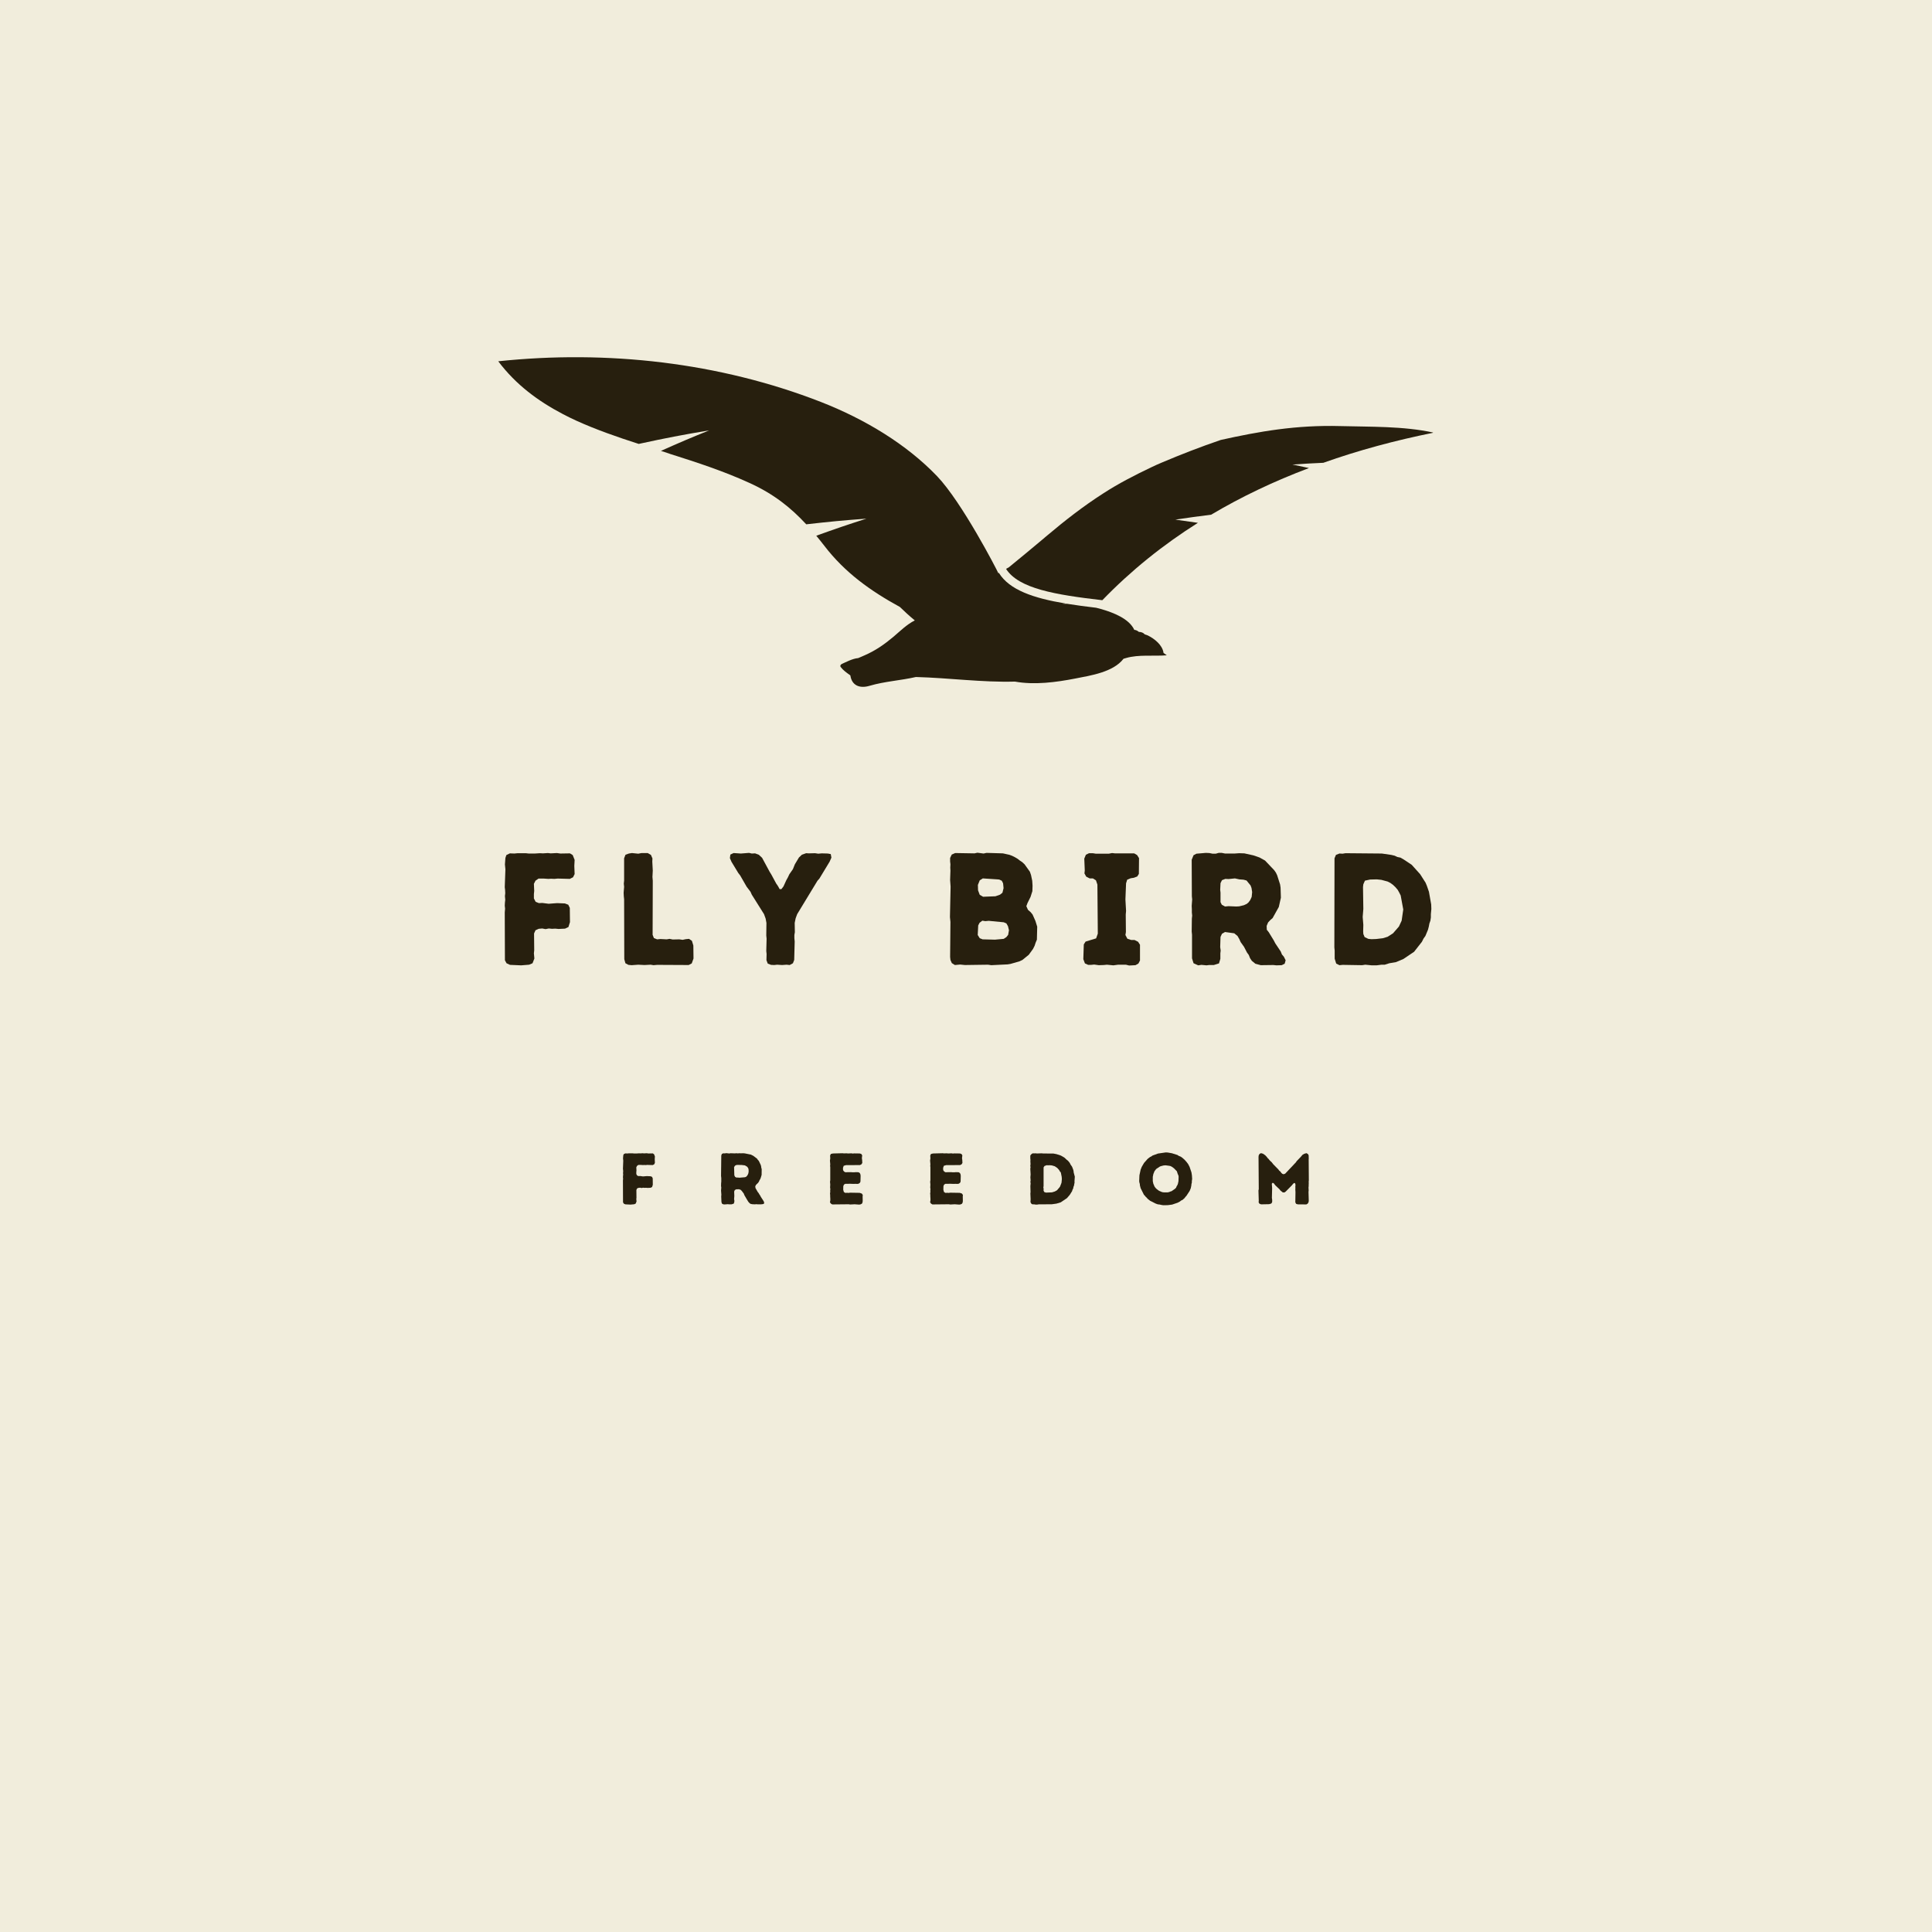 <svg version="1.0" preserveAspectRatio="xMidYMid meet" height="500" viewBox="0 0 375 375" zoomAndPan="magnify" width="500" xmlns:xlink="http://www.w3.org/1999/xlink" xmlns="http://www.w3.org/2000/svg"><defs><g></g><clipPath id="150c253eb7"><path clip-rule="nonzero" d="M 96.637 69 L 227 69 L 227 133.887 L 96.637 133.887 Z M 96.637 69"></path></clipPath><clipPath id="4035f6de90"><path clip-rule="nonzero" d="M 195 82 L 278.137 82 L 278.137 117 L 195 117 Z M 195 82"></path></clipPath></defs><rect fill-opacity="1" height="450" y="-37.5" fill="#ffffff" width="450" x="-37.5"></rect><rect fill-opacity="1" height="450" y="-37.5" fill="#f1eddc" width="450" x="-37.5"></rect><g fill-opacity="1" fill="#271f0e"><g transform="translate(95.739, 187.279)"><g><path d="M 2.266 -0.891 L 2.234 -10.188 L 2.297 -10.906 L 2.234 -11.484 L 2.266 -12.078 L 2.328 -12.641 L 2.266 -13.344 L 2.328 -13.906 L 2.297 -14.562 L 2.234 -15.078 L 2.359 -18.547 L 2.266 -19.484 L 2.359 -20.75 L 2.547 -21.312 L 3.219 -21.641 L 4.094 -21.609 L 4.734 -21.672 L 6.312 -21.672 L 6.875 -21.609 L 8.078 -21.609 L 9.047 -21.672 L 9.656 -21.641 L 10.594 -21.703 L 11.156 -21.641 L 12.359 -21.703 L 13.031 -21.609 L 14.891 -21.641 L 15.422 -21.312 L 15.797 -20.375 L 15.734 -19.203 L 15.797 -17.625 L 15.484 -17 L 14.859 -16.688 L 12.516 -16.75 L 11.859 -16.688 L 11.234 -16.719 L 10.688 -16.688 L 9.781 -16.75 L 8.797 -16.75 L 8.203 -16.344 L 7.891 -15.734 L 7.953 -14.344 L 7.891 -13.75 L 7.891 -12.891 L 8.234 -12.234 L 8.859 -11.984 L 9.531 -12.016 L 10.75 -11.859 L 12.391 -11.984 L 13.906 -11.922 L 14.562 -11.672 L 14.859 -11.062 L 14.891 -8.297 L 14.594 -7.344 L 13.938 -7.031 L 12.672 -6.969 L 12.047 -7.031 L 11.391 -7 L 10.781 -7.062 L 10.156 -6.938 L 9.5 -7.062 L 8.828 -7 L 8.203 -6.719 L 7.922 -6.094 L 7.953 -2.812 L 7.891 -2.234 L 7.984 -1.234 L 7.625 -0.312 L 6.969 -0.031 L 5.422 0.094 L 3.25 0 L 2.578 -0.312 Z M 2.266 -0.891"></path></g></g></g><g fill-opacity="1" fill="#271f0e"><g transform="translate(118.813, 187.279)"><g><path d="M 2.359 -1.109 L 2.328 -12.734 L 2.266 -13.312 L 2.234 -14 L 2.328 -15.141 L 2.266 -15.766 L 2.328 -16.344 L 2.328 -20.688 L 2.594 -21.375 L 3.25 -21.609 L 3.844 -21.703 L 5.078 -21.578 L 5.703 -21.703 L 6.906 -21.703 L 7.531 -21.344 L 7.828 -20.656 L 7.797 -20.062 L 7.891 -18.297 L 7.828 -17.062 L 7.891 -16.328 L 7.859 -5.828 L 8.109 -5.203 L 8.734 -4.953 L 9.391 -5.016 L 10.594 -4.953 L 11.156 -5.047 L 11.766 -4.922 L 13.031 -4.953 L 13.688 -4.859 L 14.281 -4.984 L 14.922 -5.047 L 15.484 -4.672 L 15.766 -3.75 L 15.797 -1.234 L 15.453 -0.281 L 14.859 0.031 L 8.734 0 L 8.047 0.062 L 7.469 -0.031 L 6.281 0.031 L 5.078 -0.031 L 3.781 0.062 L 3.156 0 L 2.578 -0.312 Z M 2.359 -1.109"></path></g></g></g><g fill-opacity="1" fill="#271f0e"><g transform="translate(141.671, 187.279)"><g><path d="M 7.094 -0.922 L 7.125 -2.109 L 7.062 -2.688 L 7.125 -5.078 L 7.062 -5.703 L 7.094 -8.141 L 6.938 -8.984 L 6.625 -9.844 L 4.25 -13.625 L 4 -14.188 L 3.25 -15.172 L 1.984 -17.375 L 1.641 -17.812 L 0.312 -20 L 0 -20.719 L 0.094 -21.406 L 0.719 -21.703 L 2.141 -21.609 L 3.719 -21.734 L 4.25 -21.609 L 4.891 -21.641 L 5.609 -21.375 L 6.25 -20.781 L 7.719 -18.062 L 8.047 -17.531 L 8.984 -15.797 L 9.328 -15.297 L 9.656 -14.703 L 10 -14.703 L 10.406 -15.234 L 10.938 -16.406 L 11.234 -16.938 L 11.547 -17.594 L 12.234 -18.578 L 12.609 -19.516 L 13.406 -20.844 L 13.969 -21.375 L 14.797 -21.672 L 15.328 -21.641 L 16.531 -21.672 L 17.156 -21.578 L 17.812 -21.641 L 19.016 -21.609 L 19.578 -21.5 L 19.703 -20.812 L 19.359 -20.031 L 17.375 -16.75 L 17 -16.328 L 13.062 -9.844 L 12.766 -9.047 L 12.578 -8.141 L 12.609 -6.344 L 12.516 -5.797 L 12.516 -5.172 L 12.578 -4.547 L 12.484 -0.953 L 12.234 -0.312 L 11.609 0.031 L 11 -0.031 L 10.125 0.031 L 9.172 -0.031 L 8.609 0.031 L 7.984 0 L 7.344 -0.25 Z M 7.094 -0.922"></path></g></g></g><g fill-opacity="1" fill="#271f0e"><g transform="translate(167.563, 187.279)"><g></g></g></g><g fill-opacity="1" fill="#271f0e"><g transform="translate(182.151, 187.279)"><g><path d="M 2.328 -0.953 L 2.266 -1.547 L 2.328 -8.328 L 2.234 -9.266 L 2.359 -15.172 L 2.266 -16.469 L 2.328 -18.297 L 2.297 -18.859 L 2.328 -19.516 L 2.266 -20.062 L 2.266 -20.75 L 2.578 -21.406 L 3.25 -21.703 L 7 -21.641 L 7.562 -21.766 L 8.766 -21.609 L 9.328 -21.734 L 12.516 -21.641 L 13.719 -21.375 L 14.25 -21.188 L 14.828 -20.906 L 15.359 -20.594 L 15.797 -20.25 L 16.266 -19.938 L 16.719 -19.516 L 17.75 -18.078 L 17.969 -17.438 L 18.203 -16.328 L 18.266 -15.359 L 18.234 -14.312 L 17.875 -13.188 L 17.281 -11.984 L 17.062 -11.391 L 17.375 -10.688 L 17.875 -10.25 L 18.266 -9.781 L 18.828 -8.516 L 19.172 -7.406 L 19.109 -4.891 L 18.859 -4.297 L 18.672 -3.719 L 18.359 -3.094 L 17.531 -1.953 L 16.297 -0.953 L 15.734 -0.688 L 14 -0.188 L 13.438 -0.094 L 10.25 0.062 L 9.625 -0.031 L 5.141 0.031 L 4.219 -0.062 L 3.188 0.031 L 2.594 -0.344 Z M 8.672 -13.219 L 11.062 -13.312 L 11.953 -13.625 L 12.422 -14 L 12.641 -14.891 L 12.547 -15.828 L 12.297 -16.328 L 11.797 -16.562 L 8.609 -16.781 L 8.016 -16.406 L 7.656 -15.516 L 7.688 -14.469 L 8.016 -13.594 Z M 8.578 -4.953 L 10.969 -4.891 L 12.672 -5.047 L 13.188 -5.391 L 13.531 -5.828 L 13.688 -6.719 L 13.5 -7.5 L 13.188 -8.047 L 12.672 -8.266 L 9.75 -8.547 L 9.109 -8.484 L 8.516 -8.578 L 7.984 -8.172 L 7.719 -7.656 L 7.625 -5.797 L 8.016 -5.172 Z M 8.578 -4.953"></path></g></g></g><g fill-opacity="1" fill="#271f0e"><g transform="translate(208.787, 187.279)"><g><path d="M 10.375 0.125 L 9.75 -0.031 L 8.234 -0.031 L 7.312 0.094 L 6.062 -0.031 L 5.453 0.031 L 4.484 0.062 L 3.594 -0.062 L 3 0 L 2.422 0 L 1.797 -0.281 L 1.484 -1.109 L 1.578 -3.969 L 1.922 -4.516 L 3.969 -5.141 L 4.297 -6.062 L 4.219 -15.578 L 3.938 -16.406 L 3.344 -16.781 L 2.719 -16.781 L 2.047 -17.125 L 1.703 -17.75 L 1.766 -18.328 L 1.672 -20.625 L 1.984 -21.375 L 2.594 -21.672 L 3.312 -21.672 L 3.906 -21.578 L 6.438 -21.578 L 7.062 -21.703 L 7.625 -21.641 L 11.359 -21.641 L 11.922 -21.312 L 12.297 -20.719 L 12.266 -17.656 L 11.953 -17.156 L 11.297 -16.906 L 10.688 -16.812 L 10 -16.531 L 9.781 -15.828 L 9.656 -12.703 L 9.781 -10.469 L 9.719 -9.781 L 9.75 -6.375 L 9.656 -5.797 L 10.031 -5.078 L 10.781 -4.828 L 11.422 -4.828 L 12.109 -4.484 L 12.484 -3.906 L 12.484 -0.844 L 12.172 -0.25 L 11.609 0.062 Z M 10.375 0.125"></path></g></g></g><g fill-opacity="1" fill="#271f0e"><g transform="translate(229.042, 187.279)"><g><path d="M 2.328 -1.266 L 2.328 -5.859 L 2.266 -6.469 L 2.297 -8.984 L 2.359 -9.562 L 2.297 -10.156 L 2.297 -10.781 L 2.266 -11.453 L 2.359 -12.703 L 2.297 -13.312 L 2.266 -20.406 L 2.625 -21.281 L 3.188 -21.578 L 5.016 -21.734 L 5.703 -21.703 L 6.312 -21.578 L 6.938 -21.578 L 7.5 -21.734 L 8.109 -21.734 L 8.734 -21.609 L 10.594 -21.609 L 11.484 -21.672 L 12.484 -21.641 L 14.25 -21.25 L 15.422 -20.844 L 16.5 -20.25 L 18.266 -18.391 L 18.609 -17.906 L 18.859 -17.375 L 19.422 -15.609 L 19.516 -14.984 L 19.578 -13.031 L 19.172 -11.234 L 17.969 -9.078 L 17.531 -8.703 L 17.094 -8.234 L 16.812 -7.562 L 16.844 -6.812 L 17.219 -6.344 L 18.203 -4.734 L 18.484 -4.188 L 19.547 -2.594 L 19.781 -2.016 L 20.156 -1.578 L 20.5 -0.891 L 20.312 -0.219 L 19.734 0.062 L 18.703 0.094 L 18.109 0.031 L 15.672 0.062 L 14.625 -0.219 L 13.938 -0.781 L 13.594 -1.297 L 13.344 -1.922 L 13 -2.391 L 12.422 -3.5 L 11.766 -4.422 L 11.516 -4.984 L 11.156 -5.609 L 10.531 -6.125 L 8.734 -6.375 L 8.141 -6.031 L 7.859 -5.422 L 7.797 -3.438 L 7.891 -2.781 L 7.828 -2.234 L 7.828 -1.172 L 7.562 -0.281 L 6.562 0.031 L 5.641 0.031 L 5.141 0.094 L 4.156 0 L 3.531 0.094 L 2.625 -0.312 Z M 8.734 -11.328 L 9.422 -11.391 L 10.906 -11.328 L 11.484 -11.359 L 12.391 -11.578 L 12.938 -11.828 L 13.281 -12.109 L 13.625 -12.578 L 13.906 -13.188 L 14 -14.125 L 13.875 -14.922 L 13.688 -15.422 L 12.906 -16.375 L 12.328 -16.531 L 11.516 -16.594 L 10.656 -16.781 L 9.422 -16.656 L 8.797 -16.688 L 8.141 -16.438 L 7.859 -15.859 L 7.797 -14.562 L 7.859 -14.031 L 7.859 -12.172 L 8.109 -11.672 Z M 8.734 -11.328"></path></g></g></g><g fill-opacity="1" fill="#271f0e"><g transform="translate(256.731, 187.279)"><g><path d="M 9.531 0.094 L 8.266 -0.031 L 7.656 0.062 L 3.875 0 L 3.25 0.062 L 2.625 -0.25 L 2.328 -1.203 L 2.328 -2.781 L 2.266 -3.375 L 2.297 -20.688 L 2.578 -21.344 L 3.25 -21.609 L 3.875 -21.578 L 4.422 -21.672 L 11.484 -21.609 L 13.312 -21.344 L 13.969 -21.188 L 14.5 -20.938 L 15.109 -20.812 L 15.703 -20.469 L 17.281 -19.422 L 18.922 -17.594 L 19.969 -15.953 L 20.219 -15.359 L 20.625 -14.188 L 21.062 -11.734 L 21.094 -10.844 L 21 -9.844 L 21 -9.203 L 20.906 -8.578 L 20.719 -8.047 L 20.594 -7.406 L 20.438 -6.812 L 19.938 -5.609 L 19.578 -5.109 L 19.266 -4.484 L 17.75 -2.547 L 15.672 -1.141 L 14.219 -0.531 L 12.938 -0.312 L 12.047 -0.031 L 11.422 -0.031 L 10.469 0.094 Z M 9.453 -4.984 L 10.375 -5.016 L 11.703 -5.172 L 12.609 -5.453 L 13.656 -6.125 L 14.797 -7.438 L 15.328 -8.578 L 15.641 -10.75 L 15.141 -13.469 L 14.859 -14.031 L 14.562 -14.562 L 14.094 -15.109 L 13.625 -15.547 L 13.156 -15.891 L 12.609 -16.172 L 11.391 -16.5 L 10.5 -16.594 L 9.203 -16.562 L 8.203 -16.344 L 7.891 -15.641 L 7.828 -15.109 L 7.891 -10.844 L 7.766 -9.297 L 7.891 -7.766 L 7.859 -6.5 L 7.891 -5.984 L 8.141 -5.391 L 8.859 -5.047 Z M 9.453 -4.984"></path></g></g></g><g fill-opacity="1" fill="#271f0e"><g transform="translate(119.897, 233.764)"><g><path d="M 1.031 -0.406 L 1.016 -4.656 L 1.047 -4.984 L 1.016 -5.25 L 1.031 -5.516 L 1.062 -5.781 L 1.031 -6.094 L 1.062 -6.359 L 1.047 -6.656 L 1.016 -6.891 L 1.078 -8.484 L 1.031 -8.906 L 1.078 -9.484 L 1.156 -9.734 L 1.469 -9.891 L 1.875 -9.875 L 2.172 -9.906 L 2.891 -9.906 L 3.141 -9.875 L 3.688 -9.875 L 4.141 -9.906 L 4.422 -9.891 L 4.844 -9.922 L 5.094 -9.891 L 5.641 -9.922 L 5.953 -9.875 L 6.812 -9.891 L 7.047 -9.734 L 7.219 -9.312 L 7.188 -8.781 L 7.219 -8.062 L 7.078 -7.766 L 6.797 -7.625 L 5.719 -7.656 L 5.422 -7.625 L 5.141 -7.641 L 4.891 -7.625 L 4.469 -7.656 L 4.016 -7.656 L 3.75 -7.469 L 3.609 -7.188 L 3.641 -6.547 L 3.609 -6.281 L 3.609 -5.891 L 3.766 -5.594 L 4.047 -5.484 L 4.359 -5.5 L 4.906 -5.422 L 5.656 -5.484 L 6.359 -5.453 L 6.656 -5.344 L 6.797 -5.047 L 6.812 -3.797 L 6.672 -3.359 L 6.375 -3.219 L 5.797 -3.188 L 5.5 -3.219 L 5.203 -3.203 L 4.922 -3.234 L 4.641 -3.172 L 4.344 -3.234 L 4.031 -3.203 L 3.75 -3.078 L 3.625 -2.781 L 3.641 -1.281 L 3.609 -1.016 L 3.656 -0.562 L 3.484 -0.141 L 3.188 -0.016 L 2.484 0.047 L 1.484 0 L 1.172 -0.141 Z M 1.031 -0.406"></path></g></g></g><g fill-opacity="1" fill="#271f0e"><g transform="translate(138.939, 233.764)"><g><path d="M 1.094 -0.453 L 1.047 -1.562 L 1.078 -1.859 L 1.016 -2.672 L 1.062 -3.25 L 1.016 -3.562 L 1.031 -4.109 L 1.062 -4.406 L 1.062 -5.109 L 1.016 -5.516 L 1.062 -9.484 L 1.172 -9.781 L 1.438 -9.906 L 1.75 -9.891 L 2.031 -9.938 L 2.609 -9.875 L 2.875 -9.922 L 3.719 -9.891 L 3.969 -9.922 L 4.281 -9.891 L 4.562 -9.922 L 4.875 -9.906 L 5.281 -9.922 L 5.641 -9.891 L 6.812 -9.656 L 7.297 -9.406 L 8.016 -8.859 L 8.141 -8.656 L 8.344 -8.438 L 8.719 -7.656 L 8.797 -7.375 L 8.828 -7.109 L 8.906 -6.844 L 8.891 -5.719 L 8.734 -5.188 L 8.641 -4.938 L 8.484 -4.688 L 8.375 -4.422 L 8.203 -4.172 L 7.812 -3.797 L 7.656 -3.5 L 7.703 -3.156 L 8.125 -2.422 L 8.312 -2.188 L 8.453 -1.938 L 8.625 -1.688 L 8.75 -1.438 L 9.203 -0.75 L 9.391 -0.391 L 9.328 -0.094 L 9.031 -0.031 L 8.719 0 L 8.156 0 L 7.875 -0.031 L 7.562 0 L 7.047 -0.031 L 6.703 -0.109 L 6.406 -0.375 L 6.25 -0.594 L 6.109 -0.828 L 5.938 -1.109 L 5.531 -1.812 L 5.438 -2.078 L 5.062 -2.578 L 4.844 -2.812 L 4.484 -2.938 L 4.234 -2.922 L 3.984 -2.922 L 3.688 -2.781 L 3.562 -2.484 L 3.594 -1.609 L 3.547 -1 L 3.609 -0.703 L 3.578 -0.406 L 3.484 -0.141 L 3.047 0 L 2.625 0 L 2.328 -0.031 L 1.734 0.016 L 1.469 0 L 1.188 -0.141 Z M 3.984 -5.203 L 4.297 -5.203 L 4.578 -5.172 L 5.672 -5.266 L 5.891 -5.359 L 6.062 -5.531 L 6.219 -5.781 L 6.328 -6.062 L 6.375 -6.438 L 6.344 -6.859 L 6.25 -7.078 L 6.094 -7.297 L 5.656 -7.562 L 5.016 -7.641 L 4.234 -7.656 L 4 -7.641 L 3.719 -7.5 L 3.547 -7.219 L 3.594 -5.641 L 3.734 -5.344 Z M 3.984 -5.203"></path></g></g></g><g fill-opacity="1" fill="#271f0e"><g transform="translate(160.075, 233.764)"><g><path d="M 1.016 -0.406 L 1.078 -0.688 L 1.094 -0.984 L 1.062 -1.531 L 1.062 -1.812 L 1.031 -2.141 L 1.078 -2.391 L 1.062 -2.656 L 1.094 -2.969 L 1.047 -3.266 L 1.078 -3.844 L 1.031 -4.391 L 1.078 -4.688 L 1.078 -7.219 L 1.047 -7.469 L 1.078 -7.766 L 1.016 -8.5 L 1.078 -8.906 L 1.047 -9.469 L 1.188 -9.781 L 1.594 -9.875 L 3.453 -9.922 L 3.703 -9.891 L 4.266 -9.906 L 4.547 -9.875 L 5.172 -9.906 L 5.453 -9.859 L 5.703 -9.891 L 6.844 -9.875 L 7.141 -9.75 L 7.281 -9.469 L 7.234 -9.203 L 7.219 -8.891 L 7.266 -8.625 L 7.297 -8.047 L 7.141 -7.781 L 6.844 -7.625 L 4.125 -7.609 L 3.688 -7.484 L 3.547 -7.078 L 3.562 -6.641 L 3.734 -6.391 L 3.984 -6.234 L 5.094 -6.25 L 5.422 -6.219 L 5.719 -6.219 L 6 -6.25 L 6.562 -6.234 L 6.812 -6.078 L 6.938 -5.797 L 6.969 -5.516 L 6.938 -4.406 L 6.797 -4.141 L 6.516 -3.984 L 6.25 -3.969 L 5.953 -3.984 L 5.578 -3.969 L 4.828 -4 L 4.547 -3.984 L 3.984 -3.984 L 3.734 -3.828 L 3.609 -3.531 L 3.594 -2.828 L 3.719 -2.391 L 4.016 -2.219 L 4.328 -2.25 L 4.641 -2.219 L 4.906 -2.266 L 6.781 -2.234 L 7.203 -2.094 L 7.391 -1.812 L 7.359 -1.547 L 7.375 -0.672 L 7.344 -0.391 L 7.219 -0.125 L 6.922 0.016 L 6.656 0.047 L 5.797 -0.016 L 4.922 0.031 L 4.672 -0.016 L 1.469 0.016 L 1.203 -0.141 Z M 1.016 -0.406"></path></g></g></g><g fill-opacity="1" fill="#271f0e"><g transform="translate(179.513, 233.764)"><g><path d="M 1.016 -0.406 L 1.078 -0.688 L 1.094 -0.984 L 1.062 -1.531 L 1.062 -1.812 L 1.031 -2.141 L 1.078 -2.391 L 1.062 -2.656 L 1.094 -2.969 L 1.047 -3.266 L 1.078 -3.844 L 1.031 -4.391 L 1.078 -4.688 L 1.078 -7.219 L 1.047 -7.469 L 1.078 -7.766 L 1.016 -8.5 L 1.078 -8.906 L 1.047 -9.469 L 1.188 -9.781 L 1.594 -9.875 L 3.453 -9.922 L 3.703 -9.891 L 4.266 -9.906 L 4.547 -9.875 L 5.172 -9.906 L 5.453 -9.859 L 5.703 -9.891 L 6.844 -9.875 L 7.141 -9.75 L 7.281 -9.469 L 7.234 -9.203 L 7.219 -8.891 L 7.266 -8.625 L 7.297 -8.047 L 7.141 -7.781 L 6.844 -7.625 L 4.125 -7.609 L 3.688 -7.484 L 3.547 -7.078 L 3.562 -6.641 L 3.734 -6.391 L 3.984 -6.234 L 5.094 -6.25 L 5.422 -6.219 L 5.719 -6.219 L 6 -6.25 L 6.562 -6.234 L 6.812 -6.078 L 6.938 -5.797 L 6.969 -5.516 L 6.938 -4.406 L 6.797 -4.141 L 6.516 -3.984 L 6.25 -3.969 L 5.953 -3.984 L 5.578 -3.969 L 4.828 -4 L 4.547 -3.984 L 3.984 -3.984 L 3.734 -3.828 L 3.609 -3.531 L 3.594 -2.828 L 3.719 -2.391 L 4.016 -2.219 L 4.328 -2.25 L 4.641 -2.219 L 4.906 -2.266 L 6.781 -2.234 L 7.203 -2.094 L 7.391 -1.812 L 7.359 -1.547 L 7.375 -0.672 L 7.344 -0.391 L 7.219 -0.125 L 6.922 0.016 L 6.656 0.047 L 5.797 -0.016 L 4.922 0.031 L 4.672 -0.016 L 1.469 0.016 L 1.203 -0.141 Z M 1.016 -0.406"></path></g></g></g><g fill-opacity="1" fill="#271f0e"><g transform="translate(198.95, 233.764)"><g><path d="M 1.062 -0.438 L 1.094 -0.984 L 1.047 -2.109 L 1.078 -2.391 L 1.047 -3.531 L 1.094 -4.078 L 1.047 -4.375 L 1.094 -4.641 L 1.047 -5.25 L 1.094 -5.797 L 1.031 -6.922 L 1.078 -7.203 L 1.031 -7.484 L 1.078 -7.797 L 1.047 -8.344 L 1.062 -8.625 L 1.031 -8.906 L 1.031 -9.484 L 1.25 -9.75 L 1.5 -9.906 L 1.797 -9.891 L 2.047 -9.906 L 2.328 -9.875 L 3.234 -9.906 L 3.531 -9.875 L 5.531 -9.859 L 6.109 -9.75 L 6.891 -9.5 L 7.172 -9.359 L 7.703 -9.031 L 8.094 -8.656 L 8.344 -8.469 L 8.703 -8.031 L 8.812 -7.781 L 9.141 -7.297 L 9.359 -6.734 L 9.422 -6.484 L 9.453 -6.188 L 9.672 -5.375 L 9.609 -4.469 L 9.625 -4.234 L 9.562 -3.938 L 9.516 -3.641 L 9.406 -3.391 L 9.359 -3.094 L 9.219 -2.828 L 9.141 -2.562 L 8.703 -1.859 L 8.141 -1.203 L 6.938 -0.391 L 6.109 -0.141 L 5.203 -0.016 L 2.656 0 L 2.359 0.047 L 2.078 0.047 L 1.781 0 L 1.453 0 L 1.234 -0.125 Z M 4.062 -2.281 L 5.234 -2.328 L 5.75 -2.484 L 6.031 -2.625 L 6.25 -2.766 L 6.422 -2.984 L 6.609 -3.188 L 6.797 -3.438 L 7 -3.953 L 7.094 -4.219 L 7.156 -4.906 L 7.125 -5.344 L 6.953 -6.188 L 6.766 -6.406 L 6.609 -6.688 L 6.25 -7.078 L 5.781 -7.391 L 5.203 -7.562 L 4.781 -7.594 L 4.484 -7.578 L 4.188 -7.594 L 3.781 -7.438 L 3.609 -7.172 L 3.609 -3.547 L 3.562 -3.25 L 3.625 -3 L 3.594 -2.719 L 3.719 -2.406 Z M 4.062 -2.281"></path></g></g></g><g fill-opacity="1" fill="#271f0e"><g transform="translate(220.568, 233.764)"><g><path d="M 5.297 0.172 L 5 0.141 L 4.484 0.031 L 4.172 0 L 3.766 -0.141 L 2.656 -0.703 L 2.188 -1.078 L 2.031 -1.266 L 1.828 -1.453 L 1.641 -1.688 L 1.469 -1.859 L 0.828 -3.141 L 0.688 -3.688 L 0.672 -3.953 L 0.594 -4.203 L 0.547 -4.5 L 0.594 -5.641 L 0.828 -6.734 L 1.047 -7.281 L 1.484 -8.031 L 2.188 -8.828 L 2.656 -9.188 L 2.922 -9.312 L 3.125 -9.469 L 4.188 -9.859 L 5.688 -10.078 L 6.078 -10.062 L 6.891 -9.922 L 7.984 -9.578 L 8.203 -9.422 L 8.625 -9.25 L 8.953 -9.016 L 9.359 -8.656 L 9.75 -8.219 L 10.062 -7.797 L 10.328 -7.281 L 10.688 -6.219 L 10.781 -5.641 L 10.828 -4.922 L 10.766 -4.516 L 10.766 -4.219 L 10.688 -3.938 L 10.672 -3.688 L 10.562 -3.141 L 10.344 -2.609 L 9.719 -1.656 L 9.531 -1.453 L 9.344 -1.203 L 8.953 -0.859 L 8.672 -0.734 L 8.469 -0.562 L 8 -0.312 L 6.938 0.047 L 6.094 0.156 Z M 6.094 -2.328 L 6.375 -2.391 L 6.578 -2.484 L 6.844 -2.562 L 7.516 -3.031 L 7.719 -3.25 L 7.797 -3.469 L 7.953 -3.719 L 8.062 -3.984 L 8.172 -4.5 L 8.203 -5.359 L 8.156 -5.625 L 8.031 -5.891 L 7.859 -6.422 L 7.297 -7 L 6.859 -7.312 L 6.609 -7.438 L 6.359 -7.484 L 5.672 -7.578 L 5.281 -7.547 L 4.734 -7.406 L 4.547 -7.328 L 3.844 -6.859 L 3.5 -6.406 L 3.406 -6.141 L 3.297 -5.891 L 3.25 -5.625 L 3.188 -5.359 L 3.188 -4.5 L 3.297 -3.984 L 3.422 -3.719 L 3.5 -3.5 L 3.688 -3.234 L 3.875 -3.031 L 4.266 -2.719 L 4.484 -2.594 L 5 -2.375 L 5.312 -2.328 Z M 6.094 -2.328"></path></g></g></g><g fill-opacity="1" fill="#271f0e"><g transform="translate(243.248, 233.764)"><g><path d="M 1.047 -0.406 L 1.078 -0.672 L 1.016 -2.688 L 1.078 -2.953 L 1.031 -9.203 L 1.062 -9.5 L 1.219 -9.781 L 1.5 -9.938 L 1.906 -9.828 L 2.328 -9.531 L 2.641 -9.203 L 2.781 -9 L 2.984 -8.812 L 3.141 -8.609 L 3.328 -8.406 L 3.562 -8.203 L 3.906 -7.766 L 4.891 -6.766 L 5.047 -6.547 L 5.281 -6.359 L 5.453 -6.109 L 5.641 -5.938 L 5.891 -5.844 L 6.203 -5.953 L 8.297 -8.172 L 8.422 -8.375 L 9.234 -9.219 L 9.562 -9.609 L 9.906 -9.812 L 10.328 -9.938 L 10.625 -9.766 L 10.766 -9.5 L 10.766 -9.203 L 10.781 -8.969 L 10.766 -8.656 L 10.797 -4.656 L 10.766 -4.406 L 10.781 -4.125 L 10.766 -3.828 L 10.766 -3.547 L 10.734 -3.25 L 10.766 -2.703 L 10.734 -2.438 L 10.781 -0.734 L 10.75 -0.453 L 10.594 -0.156 L 10.312 0.016 L 8.625 0 L 8.312 -0.109 L 8.172 -0.406 L 8.203 -2.359 L 8.172 -2.891 L 8.188 -3.172 L 8.172 -3.422 L 8.203 -3.688 L 8.172 -3.984 L 8.062 -4.141 L 7.891 -4.125 L 7.688 -3.922 L 7.5 -3.688 L 6.312 -2.484 L 6.078 -2.312 L 5.75 -2.312 L 5.281 -2.688 L 5.094 -2.938 L 4.297 -3.688 L 3.953 -4.125 L 3.734 -4.172 L 3.609 -3.984 L 3.672 -3.156 L 3.625 -1.25 L 3.672 -0.953 L 3.688 -0.656 L 3.656 -0.375 L 3.5 -0.156 L 3.078 -0.031 L 1.516 0 L 1.172 -0.156 Z M 1.047 -0.406"></path></g></g></g><g clip-path="url(#150c253eb7)"><path fill-rule="nonzero" fill-opacity="1" d="M 225.82 126.719 C 226.031 126.879 226.266 127.039 226.473 127.195 C 223.875 127.402 221.039 127.004 218.566 127.723 C 218.426 127.77 218.234 127.832 218.074 127.867 C 216.066 130.48 211.68 131.117 208.684 131.707 C 205 132.426 200.793 132.984 197 132.297 C 190.641 132.473 184.199 131.578 177.773 131.406 C 174.793 132.09 171.715 132.25 168.797 133.109 C 166.773 133.715 165.34 132.969 165.066 131.164 C 165.051 131.133 165.051 131.086 165.004 131.055 C 164.352 130.594 163.68 130.129 163.188 129.477 C 162.996 129.238 163.188 128.949 163.441 128.855 C 164.094 128.566 165.484 127.816 166.566 127.738 C 166.996 127.547 167.461 127.371 167.859 127.18 C 169.961 126.258 171.652 125.078 173.422 123.594 C 174.633 122.574 175.988 121.203 177.566 120.422 C 176.547 119.59 175.574 118.699 174.664 117.809 C 168.973 114.699 163.984 111.145 159.969 105.898 C 159.473 105.246 158.945 104.605 158.438 103.984 C 162.293 102.598 164.238 101.93 168.176 100.668 C 163.492 101.02 161.164 101.242 156.492 101.77 C 153.512 98.551 150.18 95.871 145.461 93.734 C 140.551 91.488 135.336 89.766 130.172 88.141 L 130.156 88.141 C 130.043 88.09 129.965 88.059 129.852 88.027 C 129.328 87.867 128.816 87.695 128.289 87.516 C 132.004 85.859 133.871 85.062 137.664 83.531 C 132.164 84.457 129.422 84.984 123.973 86.164 C 119.762 84.809 115.633 83.371 111.793 81.621 C 110.945 81.238 110.117 80.82 109.289 80.391 C 104.473 77.871 100.137 74.684 96.711 70.125 C 117.801 67.895 139.609 70.332 159.328 78.016 C 167.969 81.395 175.988 86.273 181.871 92.41 C 186.715 97.465 193.492 110.586 193.777 111.254 C 193.812 111.238 193.844 111.207 193.875 111.191 C 195.93 114.523 200.602 116.102 206.805 117.137 C 206.613 117.152 206.406 117.188 206.215 117.199 C 206.484 117.188 206.773 117.188 207.059 117.188 C 207.059 117.188 207.059 117.188 207.074 117.188 C 208.844 117.473 210.758 117.727 212.766 117.965 C 213.102 118.047 213.402 118.125 213.676 118.203 C 216.145 118.906 219.176 120.102 220.164 122.254 C 220.496 122.27 220.816 122.445 221.055 122.652 C 221.5 122.652 221.93 122.812 222.203 123.133 C 222.395 123.195 222.617 123.258 222.793 123.34 C 224.148 124.008 225.613 125.219 225.836 126.688 C 225.836 126.703 225.82 126.719 225.82 126.719" fill="#271f0e"></path></g><g clip-path="url(#4035f6de90)"><path fill-rule="nonzero" fill-opacity="1" d="M 256.859 89.828 C 254.453 89.941 253.258 90.004 250.867 90.164 C 252.141 90.434 252.781 90.562 254.07 90.848 C 247.312 93.398 240.98 96.398 235.086 99.902 C 232.293 100.254 230.906 100.445 228.133 100.859 C 229.887 101.098 230.766 101.227 232.516 101.48 C 225.711 105.77 219.508 110.762 213.961 116.5 C 204.828 115.445 197.734 114.25 195.277 110.426 C 195.453 110.312 195.613 110.219 195.789 110.137 C 198.004 108.352 200.203 106.488 202.418 104.652 C 202.418 104.652 202.418 104.652 202.438 104.641 C 202.707 104.383 203.008 104.16 203.281 103.922 C 206.676 101.051 210.277 98.246 214.152 95.762 C 217.102 93.848 220.305 92.203 223.527 90.672 C 224.164 90.371 224.816 90.066 225.473 89.797 C 229.152 88.234 233.027 86.734 236.934 85.398 C 244.395 83.738 251.602 82.465 260.191 82.703 C 265.723 82.863 272.387 82.672 278.285 83.977 C 270.762 85.492 263.621 87.422 256.859 89.828" fill="#271f0e"></path></g></svg>